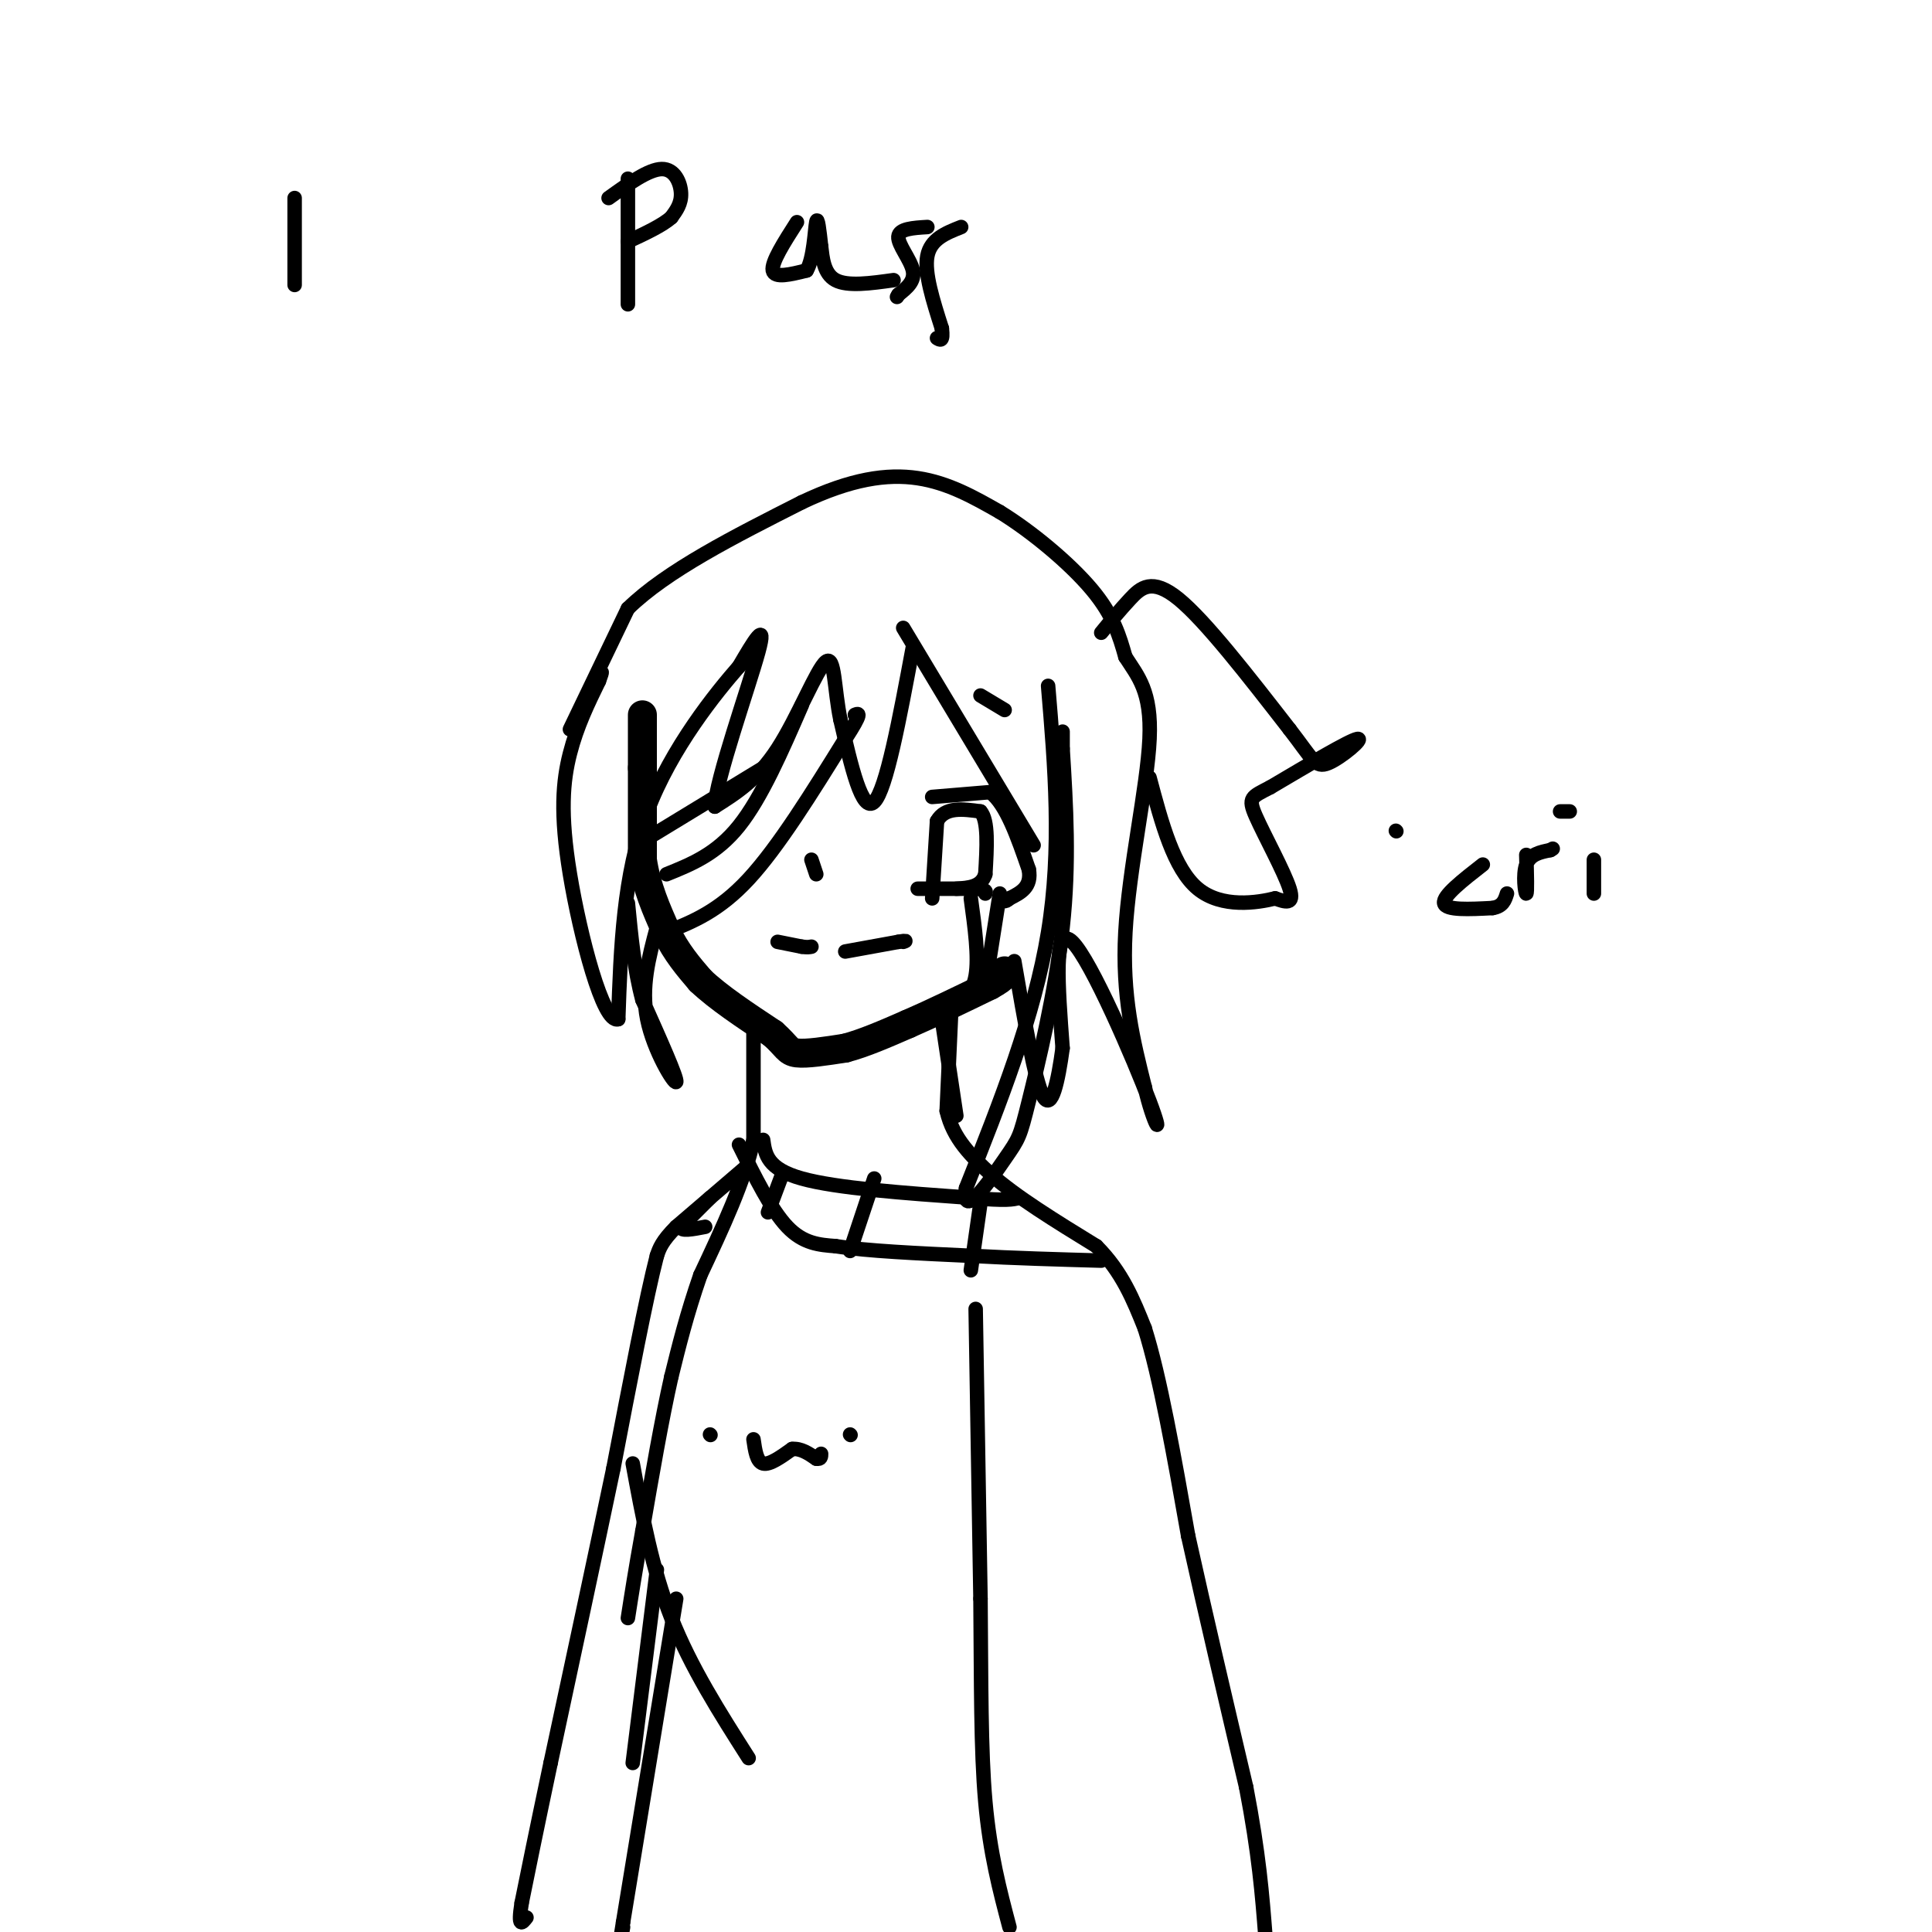 <svg viewBox='0 0 400 400' version='1.1' xmlns='http://www.w3.org/2000/svg' xmlns:xlink='http://www.w3.org/1999/xlink'><g fill='none' stroke='#000000' stroke-width='6' stroke-linecap='round' stroke-linejoin='round'><path d='M133,148c0.000,0.000 0.000,11.000 0,11'/><path d='M133,159c0.000,5.000 0.000,12.000 0,19'/><path d='M133,178c0.833,5.667 2.917,10.333 5,15'/><path d='M138,193c2.000,4.167 4.500,7.083 7,10'/><path d='M145,203c3.667,3.500 9.333,7.250 15,11'/><path d='M160,214c3.000,2.644 3.000,3.756 5,4c2.000,0.244 6.000,-0.378 10,-1'/><path d='M175,217c3.833,-1.000 8.417,-3.000 13,-5'/><path d='M188,212c5.000,-2.167 11.000,-5.083 17,-8'/><path d='M205,204c3.333,-1.833 3.167,-2.417 3,-3'/></g>
<g fill='none' stroke='#000000' stroke-width='3' stroke-linecap='round' stroke-linejoin='round'><path d='M195,211c0.000,0.000 3.000,20.000 3,20'/><path d='M197,208c0.000,0.000 -1.000,22.000 -1,22'/><path d='M196,230c1.333,5.833 5.167,9.417 9,13'/><path d='M205,243c5.167,4.667 13.583,9.833 22,15'/><path d='M227,258c5.333,5.333 7.667,11.167 10,17'/><path d='M237,275c3.167,10.000 6.083,26.500 9,43'/><path d='M246,318c3.500,15.833 7.750,33.917 12,52'/><path d='M258,370c2.667,13.833 3.333,22.417 4,31'/><path d='M156,213c0.000,0.000 0.000,23.000 0,23'/><path d='M156,236c-1.833,8.500 -6.417,18.250 -11,28'/><path d='M145,264c-2.833,8.167 -4.417,14.583 -6,21'/><path d='M139,285c-2.000,8.833 -4.000,20.417 -6,32'/><path d='M133,317c-1.500,8.333 -2.250,13.167 -3,18'/><path d='M131,303c2.000,10.917 4.000,21.833 8,32c4.000,10.167 10.000,19.583 16,29'/><path d='M136,325c0.000,0.000 -5.000,40.000 -5,40'/><path d='M140,331c0.000,0.000 -11.000,67.000 -11,67'/><path d='M129,398c-1.833,11.333 -0.917,6.167 0,1'/><path d='M202,271c0.000,0.000 1.000,60.000 1,60'/><path d='M203,331c0.156,17.511 0.044,31.289 1,42c0.956,10.711 2.978,18.356 5,26'/><path d='M153,237c3.333,6.750 6.667,13.500 10,17c3.333,3.500 6.667,3.750 10,4'/><path d='M173,258c6.333,1.000 17.167,1.500 28,2'/><path d='M201,260c9.167,0.500 18.083,0.750 27,1'/><path d='M158,236c0.417,3.000 0.833,6.000 8,8c7.167,2.000 21.083,3.000 35,4'/><path d='M201,248c7.500,0.667 8.750,0.333 10,0'/><path d='M203,249c0.000,0.000 -2.000,14.000 -2,14'/><path d='M181,244c0.000,0.000 -5.000,15.000 -5,15'/><path d='M162,243c0.000,0.000 -3.000,8.000 -3,8'/><path d='M154,242c0.000,0.000 -14.000,12.000 -14,12'/><path d='M140,254c-3.000,3.000 -3.500,4.500 -4,6'/><path d='M136,260c-2.167,8.333 -5.583,26.167 -9,44'/><path d='M127,304c-3.667,17.500 -8.333,39.250 -13,61'/><path d='M114,365c-3.167,15.000 -4.583,22.000 -6,29'/><path d='M108,394c-0.833,5.333 0.083,4.167 1,3'/><path d='M147,248c0.000,0.000 -6.000,6.000 -6,6'/><path d='M141,254c-0.167,1.000 2.417,0.500 5,0'/><path d='M161,195c0.000,0.000 5.000,1.000 5,1'/><path d='M166,196c1.167,0.167 1.583,0.083 2,0'/><path d='M175,197c0.000,0.000 11.000,-2.000 11,-2'/><path d='M186,195c2.000,-0.333 1.500,-0.167 1,0'/><path d='M168,178c0.000,0.000 1.000,3.000 1,3'/><path d='M193,165c0.000,0.000 12.000,-1.000 12,-1'/><path d='M205,164c3.333,2.500 5.667,9.250 8,16'/><path d='M213,180c0.667,3.667 -1.667,4.833 -4,6'/><path d='M209,186c-1.000,1.000 -1.500,0.500 -2,0'/><path d='M190,184c0.000,0.000 12.000,0.000 12,0'/><path d='M202,184c2.333,0.167 2.167,0.583 2,1'/><path d='M193,186c0.000,0.000 1.000,-16.000 1,-16'/><path d='M194,170c1.667,-3.000 5.333,-2.500 9,-2'/><path d='M203,168c1.667,1.833 1.333,7.417 1,13'/><path d='M204,181c-0.833,2.667 -3.417,2.833 -6,3'/><path d='M203,144c0.000,0.000 5.000,3.000 5,3'/><path d='M138,193c5.417,-2.167 10.833,-4.333 17,-11c6.167,-6.667 13.083,-17.833 20,-29'/><path d='M175,153c3.667,-5.667 2.833,-5.333 2,-5'/><path d='M138,181c5.167,-2.083 10.333,-4.167 15,-10c4.667,-5.833 8.833,-15.417 13,-25'/><path d='M187,130c0.000,0.000 27.000,45.000 27,45'/><path d='M217,142c1.417,16.833 2.833,33.667 0,51c-2.833,17.333 -9.917,35.167 -17,53'/><path d='M200,246c-1.010,7.112 4.967,-1.609 8,-6c3.033,-4.391 3.124,-4.451 5,-12c1.876,-7.549 5.536,-22.585 7,-36c1.464,-13.415 0.732,-25.207 0,-37'/><path d='M220,155c0.000,-6.167 0.000,-3.083 0,0'/><path d='M189,134c-2.750,14.750 -5.500,29.500 -8,32c-2.500,2.500 -4.750,-7.250 -7,-17'/><path d='M174,149c-1.321,-6.274 -1.125,-13.458 -3,-12c-1.875,1.458 -5.821,11.560 -10,18c-4.179,6.440 -8.589,9.220 -13,12'/><path d='M148,167c0.156,-5.378 7.044,-24.822 9,-32c1.956,-7.178 -1.022,-2.089 -4,3'/><path d='M153,138c-4.578,5.222 -14.022,16.778 -19,30c-4.978,13.222 -5.489,28.111 -6,43'/><path d='M128,211c-3.119,1.179 -7.917,-17.375 -10,-30c-2.083,-12.625 -1.452,-19.321 0,-25c1.452,-5.679 3.726,-10.339 6,-15'/><path d='M124,141c1.000,-2.667 0.500,-1.833 0,-1'/><path d='M136,192c-1.667,6.200 -3.333,12.400 -2,19c1.333,6.600 5.667,13.600 6,13c0.333,-0.600 -3.333,-8.800 -7,-17'/><path d='M133,207c-1.667,-6.167 -2.333,-13.083 -3,-20'/><path d='M118,151c0.000,0.000 12.000,-25.000 12,-25'/><path d='M130,126c8.000,-7.833 22.000,-14.917 36,-22'/><path d='M166,104c10.178,-4.844 17.622,-5.956 24,-5c6.378,0.956 11.689,3.978 17,7'/><path d='M207,106c6.556,4.022 14.444,10.578 19,16c4.556,5.422 5.778,9.711 7,14'/><path d='M233,136c2.560,4.012 5.458,7.042 5,17c-0.458,9.958 -4.274,26.845 -5,40c-0.726,13.155 1.637,22.577 4,32'/><path d='M237,225c1.774,7.857 4.208,11.500 1,3c-3.208,-8.500 -12.060,-29.143 -16,-33c-3.940,-3.857 -2.970,9.071 -2,22'/><path d='M220,217c-0.933,6.889 -2.267,13.111 -4,10c-1.733,-3.111 -3.867,-15.556 -6,-28'/><path d='M228,131c1.933,-2.356 3.867,-4.711 6,-7c2.133,-2.289 4.467,-4.511 10,0c5.533,4.511 14.267,15.756 23,27'/><path d='M267,151c4.798,6.179 5.292,8.125 8,7c2.708,-1.125 7.631,-5.321 6,-5c-1.631,0.321 -9.815,5.161 -18,10'/><path d='M263,163c-3.917,2.036 -4.708,2.125 -3,6c1.708,3.875 5.917,11.536 7,15c1.083,3.464 -0.958,2.732 -3,2'/><path d='M264,186c-3.578,0.889 -11.022,2.111 -16,-2c-4.978,-4.111 -7.489,-13.556 -10,-23'/><path d='M201,186c0.833,6.083 1.667,12.167 1,16c-0.667,3.833 -2.833,5.417 -5,7'/><path d='M207,185c0.000,0.000 -3.000,19.000 -3,19'/><path d='M61,41c0.000,0.000 0.000,18.000 0,18'/><path d='M130,37c0.000,0.000 0.000,26.000 0,26'/><path d='M126,41c4.156,-2.978 8.311,-5.956 11,-6c2.689,-0.044 3.911,2.844 4,5c0.089,2.156 -0.956,3.578 -2,5'/><path d='M139,45c-1.833,1.667 -5.417,3.333 -9,5'/><path d='M165,46c-2.667,4.167 -5.333,8.333 -5,10c0.333,1.667 3.667,0.833 7,0'/><path d='M167,56c1.489,-2.444 1.711,-8.556 2,-10c0.289,-1.444 0.644,1.778 1,5'/><path d='M170,51c0.289,2.333 0.511,5.667 3,7c2.489,1.333 7.244,0.667 12,0'/><path d='M192,47c-2.933,0.178 -5.867,0.356 -6,2c-0.133,1.644 2.533,4.756 3,7c0.467,2.244 -1.267,3.622 -3,5'/><path d='M186,61c-0.500,0.833 -0.250,0.417 0,0'/><path d='M199,47c-3.167,1.250 -6.333,2.500 -7,6c-0.667,3.500 1.167,9.250 3,15'/><path d='M195,68c0.333,2.833 -0.333,2.417 -1,2'/><path d='M135,173c0.000,0.000 23.000,-14.000 23,-14'/><path d='M156,298c0.333,2.333 0.667,4.667 2,5c1.333,0.333 3.667,-1.333 6,-3'/><path d='M164,300c1.833,-0.167 3.417,0.917 5,2'/><path d='M169,302c1.000,0.167 1.000,-0.417 1,-1'/><path d='M176,297c0.000,0.000 0.100,0.100 0.1,0.1'/><path d='M147,297c0.000,0.000 0.100,0.100 0.1,0.1'/><path d='M307,179c-4.167,3.250 -8.333,6.500 -8,8c0.333,1.500 5.167,1.250 10,1'/><path d='M309,188c2.167,-0.333 2.583,-1.667 3,-3'/><path d='M316,177c0.111,3.978 0.222,7.956 0,8c-0.222,0.044 -0.778,-3.844 0,-6c0.778,-2.156 2.889,-2.578 5,-3'/><path d='M321,176c0.833,-0.500 0.417,-0.250 0,0'/><path d='M330,178c0.000,0.000 0.000,7.000 0,7'/><path d='M325,168c0.000,0.000 -2.000,0.000 -2,0'/><path d='M289,172c0.000,0.000 0.100,0.100 0.1,0.1'/></g>
</svg>